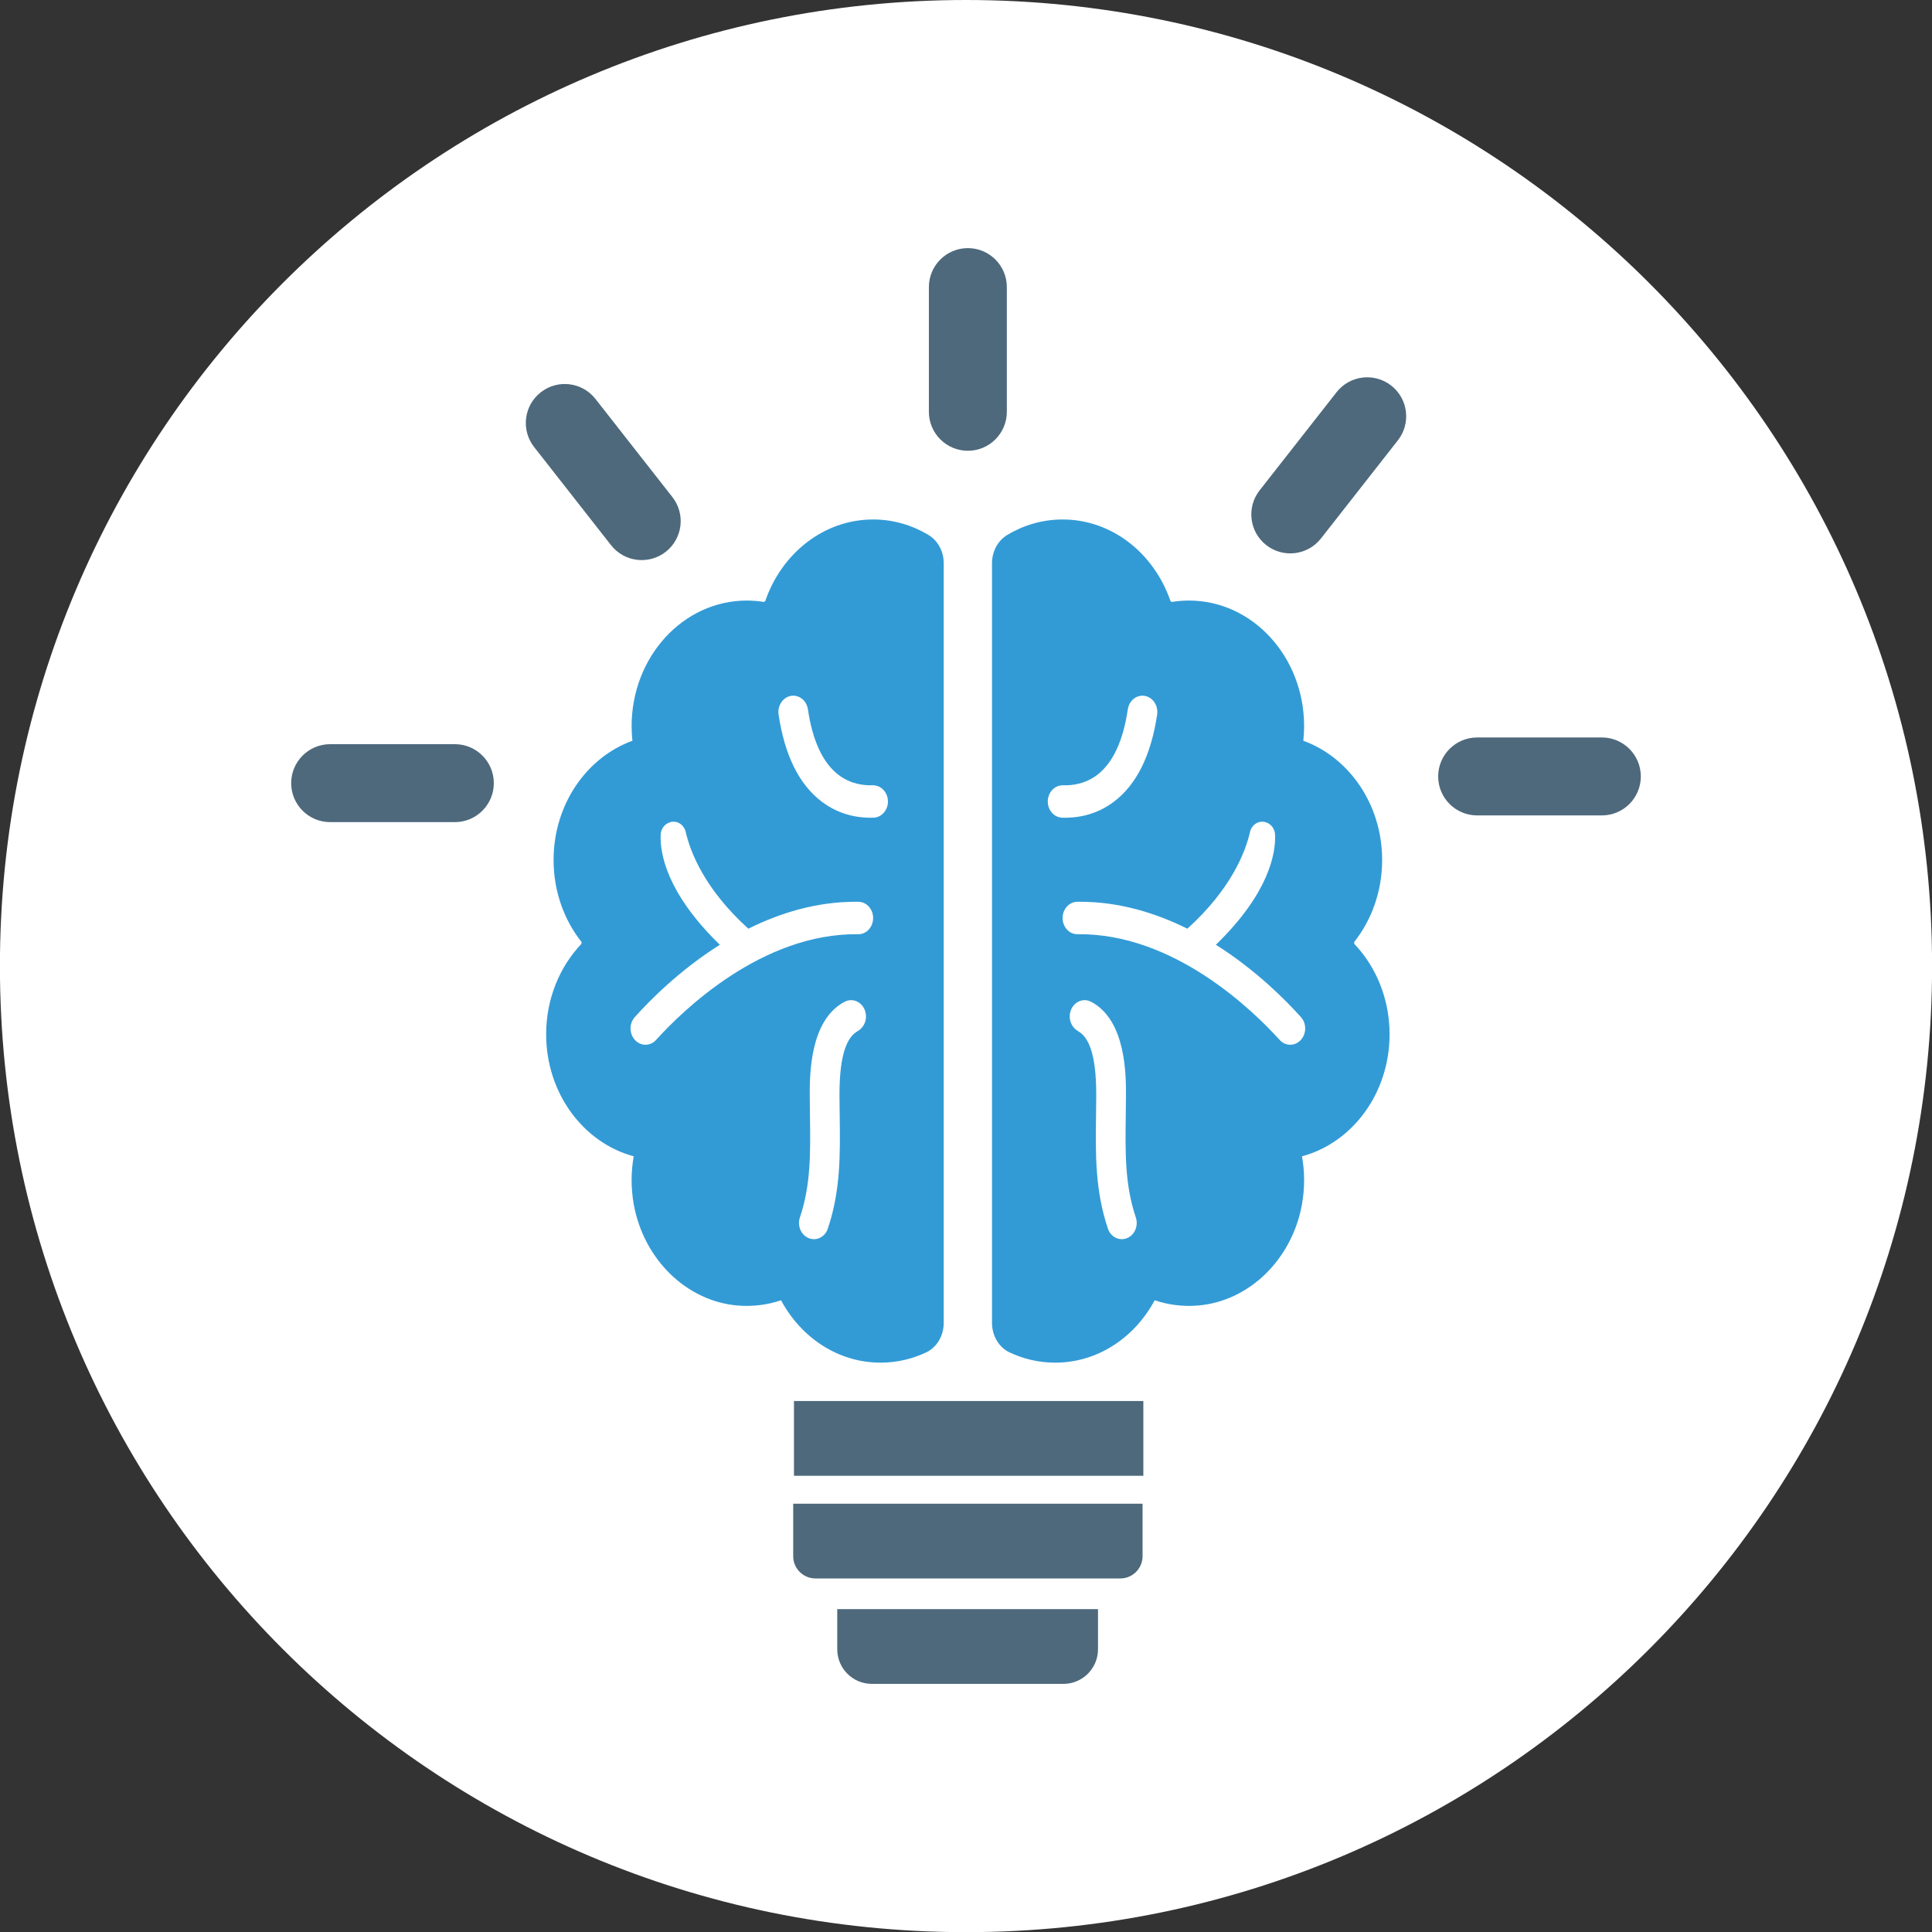 <?xml version="1.0" encoding="UTF-8" standalone="no"?>
<!DOCTYPE svg PUBLIC "-//W3C//DTD SVG 1.1//EN" "http://www.w3.org/Graphics/SVG/1.1/DTD/svg11.dtd">
<svg width="100%" height="100%" viewBox="0 0 775 775" version="1.1" xmlns="http://www.w3.org/2000/svg" xmlns:xlink="http://www.w3.org/1999/xlink" xml:space="preserve" xmlns:serif="http://www.serif.com/" style="fill-rule:evenodd;clip-rule:evenodd;stroke-linejoin:round;stroke-miterlimit:2;">
    <rect x="0" y="0" width="775" height="775" fill="#333333" stroke="none"/>
    <g transform="matrix(0,-4.167,-4.167,0,387.5,0)">
        <path d="M-93,-93C-144.363,-93 -186,-51.362 -186,0C-186,51.362 -144.363,93 -93,93C-41.637,93 0,51.362 0,0C0,-51.362 -41.637,-93 -93,-93" style="fill:white;"/>
    </g>
    <g transform="matrix(4.167,0,0,4.167,420.511,435.211)">
        <path d="M0,-27.699C0.002,-27.705 0.004,-27.71 0.006,-27.716L0.333,-28.99L0.006,-27.716C0.186,-28.402 0.766,-28.867 1.421,-28.846C2.295,-28.818 3.557,-28.972 4.698,-29.839C6.213,-30.992 7.206,-33.116 7.656,-36.163C7.775,-36.971 8.451,-37.541 9.199,-37.464C10.025,-37.379 10.611,-36.546 10.478,-35.652C9.892,-31.716 8.487,-28.892 6.291,-27.246C4.535,-25.929 2.663,-25.683 1.339,-25.726C0.409,-25.756 -0.247,-26.73 0.004,-27.708L0.005,-27.714L-0.053,-27.486L0,-27.699ZM13.388,-15.041C17.625,-18.873 18.986,-22.459 19.419,-24.353C19.586,-25.084 20.29,-25.502 20.95,-25.281C20.96,-25.278 20.97,-25.274 20.98,-25.271C21.464,-25.108 21.811,-24.636 21.832,-24.085C21.899,-22.363 21.312,-18.519 16.132,-13.494C20,-11.055 22.879,-8.14 24.327,-6.521C24.904,-5.875 24.854,-4.83 24.224,-4.247L24.217,-4.24C23.645,-3.709 22.797,-3.753 22.27,-4.336C19.718,-7.157 12.071,-14.633 2.803,-14.509C2.061,-14.499 1.444,-15.132 1.382,-15.939C1.313,-16.841 1.959,-17.62 2.788,-17.632C2.879,-17.633 2.97,-17.633 3.061,-17.633C6.849,-17.633 10.343,-16.556 13.388,-15.041M7.7,14.692L7.697,14.694C6.944,15.086 6.034,14.7 5.745,13.847C4.497,10.168 4.545,6.65 4.596,2.951C4.605,2.316 4.614,1.675 4.616,1.024C4.628,-3.141 3.813,-4.637 2.876,-5.172C2.346,-5.474 2.015,-6.07 2.069,-6.72L2.071,-6.741C2.162,-7.824 3.217,-8.478 4.116,-8.008C7.5,-6.238 7.483,-0.899 7.477,1.034C7.475,1.697 7.466,2.351 7.457,2.998C7.409,6.517 7.367,9.614 8.424,12.749C8.678,13.504 8.365,14.346 7.7,14.692M-3.73,25.746C-2.384,26.382 -0.899,26.735 0.662,26.735C4.75,26.735 8.319,24.32 10.242,20.728C11.542,21.169 12.945,21.356 14.401,21.236C19.337,20.829 23.471,16.787 24.421,11.488C24.708,9.882 24.682,8.332 24.424,6.87C29.263,5.571 32.854,0.807 32.854,-4.875C32.854,-8.297 31.549,-11.386 29.454,-13.586C29.452,-13.652 29.45,-13.693 29.447,-13.759C31.123,-15.878 32.138,-18.636 32.138,-21.655C32.138,-27.001 28.959,-31.533 24.551,-33.133C24.599,-33.592 24.627,-34.059 24.627,-34.532C24.627,-41.213 19.663,-46.63 13.539,-46.63C12.979,-46.63 12.429,-46.583 11.892,-46.496C11.846,-46.526 11.809,-46.55 11.763,-46.579C10.188,-51.168 6.133,-54.434 1.378,-54.434C-0.552,-54.434 -2.365,-53.896 -3.944,-52.949C-4.853,-52.405 -5.418,-51.364 -5.418,-50.233L-5.418,22.914C-5.418,24.139 -4.761,25.26 -3.73,25.746" style="fill:rgb(50,155,214);fill-rule:nonzero;"/>
    </g>
    <g transform="matrix(4.167,0,0,4.167,356.205,434.323)">
        <path d="M0,-27.273L-0.058,-27.5L-0.057,-27.494C0.194,-26.517 -0.462,-25.543 -1.392,-25.513C-2.716,-25.47 -4.588,-25.716 -6.344,-27.033C-8.54,-28.679 -9.945,-31.502 -10.531,-35.439C-10.664,-36.333 -10.078,-37.166 -9.252,-37.251C-8.504,-37.327 -7.828,-36.758 -7.709,-35.949C-7.259,-32.902 -6.267,-30.779 -4.751,-29.626C-3.61,-28.758 -2.348,-28.605 -1.474,-28.633C-0.819,-28.654 -0.239,-28.189 -0.059,-27.503L-0.386,-28.776L-0.059,-27.503L-0.059,-27.502C-0.057,-27.497 -0.055,-27.492 -0.053,-27.486L0,-27.273ZM-3.114,-17.42C-3.023,-17.42 -2.932,-17.419 -2.841,-17.418C-2.013,-17.407 -1.366,-16.627 -1.435,-15.726C-1.497,-14.919 -2.114,-14.285 -2.857,-14.295C-12.124,-14.42 -19.771,-6.944 -22.323,-4.123C-22.85,-3.54 -23.698,-3.496 -24.27,-4.026L-24.278,-4.033C-24.908,-4.617 -24.957,-5.662 -24.38,-6.308C-22.933,-7.927 -20.053,-10.842 -16.185,-13.281C-21.365,-18.306 -21.952,-22.149 -21.885,-23.871C-21.864,-24.423 -21.517,-24.895 -21.033,-25.057C-21.023,-25.061 -21.013,-25.064 -21.003,-25.068C-20.344,-25.289 -19.639,-24.87 -19.472,-24.14C-19.039,-22.246 -17.678,-18.659 -13.441,-14.827C-10.396,-16.343 -6.903,-17.42 -3.114,-17.42M-8.477,12.963C-7.42,9.828 -7.462,6.73 -7.51,3.211C-7.519,2.565 -7.528,1.911 -7.53,1.248C-7.536,-0.685 -7.553,-6.024 -4.169,-7.795C-3.27,-8.265 -2.215,-7.61 -2.124,-6.528L-2.123,-6.507C-2.068,-5.857 -2.4,-5.261 -2.93,-4.959C-3.866,-4.424 -4.682,-2.928 -4.669,1.237C-4.667,1.888 -4.658,2.53 -4.649,3.165C-4.599,6.863 -4.55,10.382 -5.798,14.061C-6.087,14.914 -6.997,15.3 -7.75,14.907L-7.753,14.905C-8.418,14.559 -8.732,13.717 -8.477,12.963M5.365,23.128L5.365,-50.019C5.365,-51.15 4.8,-52.192 3.891,-52.736C2.312,-53.682 0.499,-54.221 -1.431,-54.221C-6.186,-54.221 -10.241,-50.954 -11.816,-46.366C-11.862,-46.336 -11.899,-46.312 -11.945,-46.283C-12.483,-46.37 -13.032,-46.416 -13.592,-46.416C-19.716,-46.416 -24.68,-41 -24.68,-34.319C-24.68,-33.846 -24.653,-33.379 -24.604,-32.919C-29.012,-31.32 -32.192,-26.787 -32.192,-21.441C-32.192,-18.423 -31.176,-15.665 -29.5,-13.545C-29.503,-13.48 -29.505,-13.439 -29.508,-13.373C-31.602,-11.172 -32.907,-8.084 -32.907,-4.661C-32.907,1.02 -29.317,5.784 -24.477,7.084C-24.735,8.545 -24.761,10.096 -24.474,11.701C-23.524,17 -19.39,21.042 -14.455,21.449C-12.998,21.569 -11.595,21.382 -10.295,20.941C-8.372,24.533 -4.803,26.948 -0.715,26.948C0.846,26.948 2.33,26.595 3.677,25.959C4.708,25.473 5.365,24.352 5.365,23.128" style="fill:rgb(50,155,214);fill-rule:nonzero;"/>
    </g>
    <g transform="matrix(4.167,0,0,4.167,-3612.5,-13136.3)">
        <rect x="943.363" y="3287.33" width="33.633" height="7.197" style="fill:rgb(78,105,124);"/>
    </g>
    <g transform="matrix(4.167,0,0,4.167,318.179,612.127)">
        <path d="M0,2.908C0,4.092 0.96,5.052 2.144,5.052L31.488,5.052C32.672,5.052 33.633,4.092 33.633,2.908L33.633,-2.144L0,-2.144L0,2.908Z" style="fill:rgb(78,105,124);fill-rule:nonzero;"/>
    </g>
    <g transform="matrix(4.167,0,0,4.167,335.85,659.369)">
        <path d="M0,0.531C0,2.372 1.492,3.864 3.333,3.864L21.77,3.864C23.61,3.864 25.102,2.372 25.102,0.531L25.102,-3.333L0,-3.333L0,0.531Z" style="fill:rgb(78,105,124);fill-rule:nonzero;"/>
    </g>
    <g transform="matrix(4.167,0,0,4.167,388.247,99.53)">
        <path d="M0,19.508C-2.072,19.508 -3.752,17.828 -3.752,15.756L-3.752,3.752C-3.752,1.68 -2.072,0 0,0C2.072,0 3.752,1.68 3.752,3.752L3.752,15.756C3.752,17.828 2.072,19.508 0,19.508" style="fill:rgb(78,105,124);fill-rule:nonzero;"/>
    </g>
    <g transform="matrix(4.167,0,0,4.167,198.093,314.15)">
        <path d="M0,0C0,2.072 -1.68,3.752 -3.752,3.752L-15.756,3.752C-17.828,3.752 -19.508,2.072 -19.508,0C-19.508,-2.072 -17.828,-3.752 -15.756,-3.752L-3.752,-3.752C-1.68,-3.752 0,-2.072 0,0" style="fill:rgb(78,105,124);fill-rule:nonzero;"/>
    </g>
    <g transform="matrix(4.167,0,0,4.167,267.062,157.367)">
        <path d="M0,15.354C-1.631,16.632 -3.989,16.347 -5.268,14.716L-12.673,5.268C-13.951,3.637 -13.665,1.279 -12.034,0.001C-10.403,-1.278 -8.045,-0.992 -6.767,0.639L0.638,10.086C1.917,11.717 1.631,14.076 0,15.354" style="fill:rgb(78,105,124);fill-rule:nonzero;"/>
    </g>
    <g transform="matrix(4.167,0,0,4.167,576.907,311.46)">
        <path d="M0,0C0,2.072 1.68,3.752 3.752,3.752L15.756,3.752C17.828,3.752 19.508,2.072 19.508,0C19.508,-2.072 17.828,-3.752 15.756,-3.752L3.752,-3.752C1.68,-3.752 0,-2.072 0,0" style="fill:rgb(78,105,124);fill-rule:nonzero;"/>
    </g>
    <g transform="matrix(4.167,0,0,4.167,507.938,154.678)">
        <path d="M0,15.354C1.631,16.632 3.989,16.346 5.268,14.716L12.673,5.268C13.951,3.637 13.665,1.279 12.034,-0C10.403,-1.278 8.045,-0.992 6.767,0.639L-0.638,10.086C-1.917,11.717 -1.631,14.076 0,15.354" style="fill:rgb(78,105,124);fill-rule:nonzero;"/>
    </g>
</svg>
